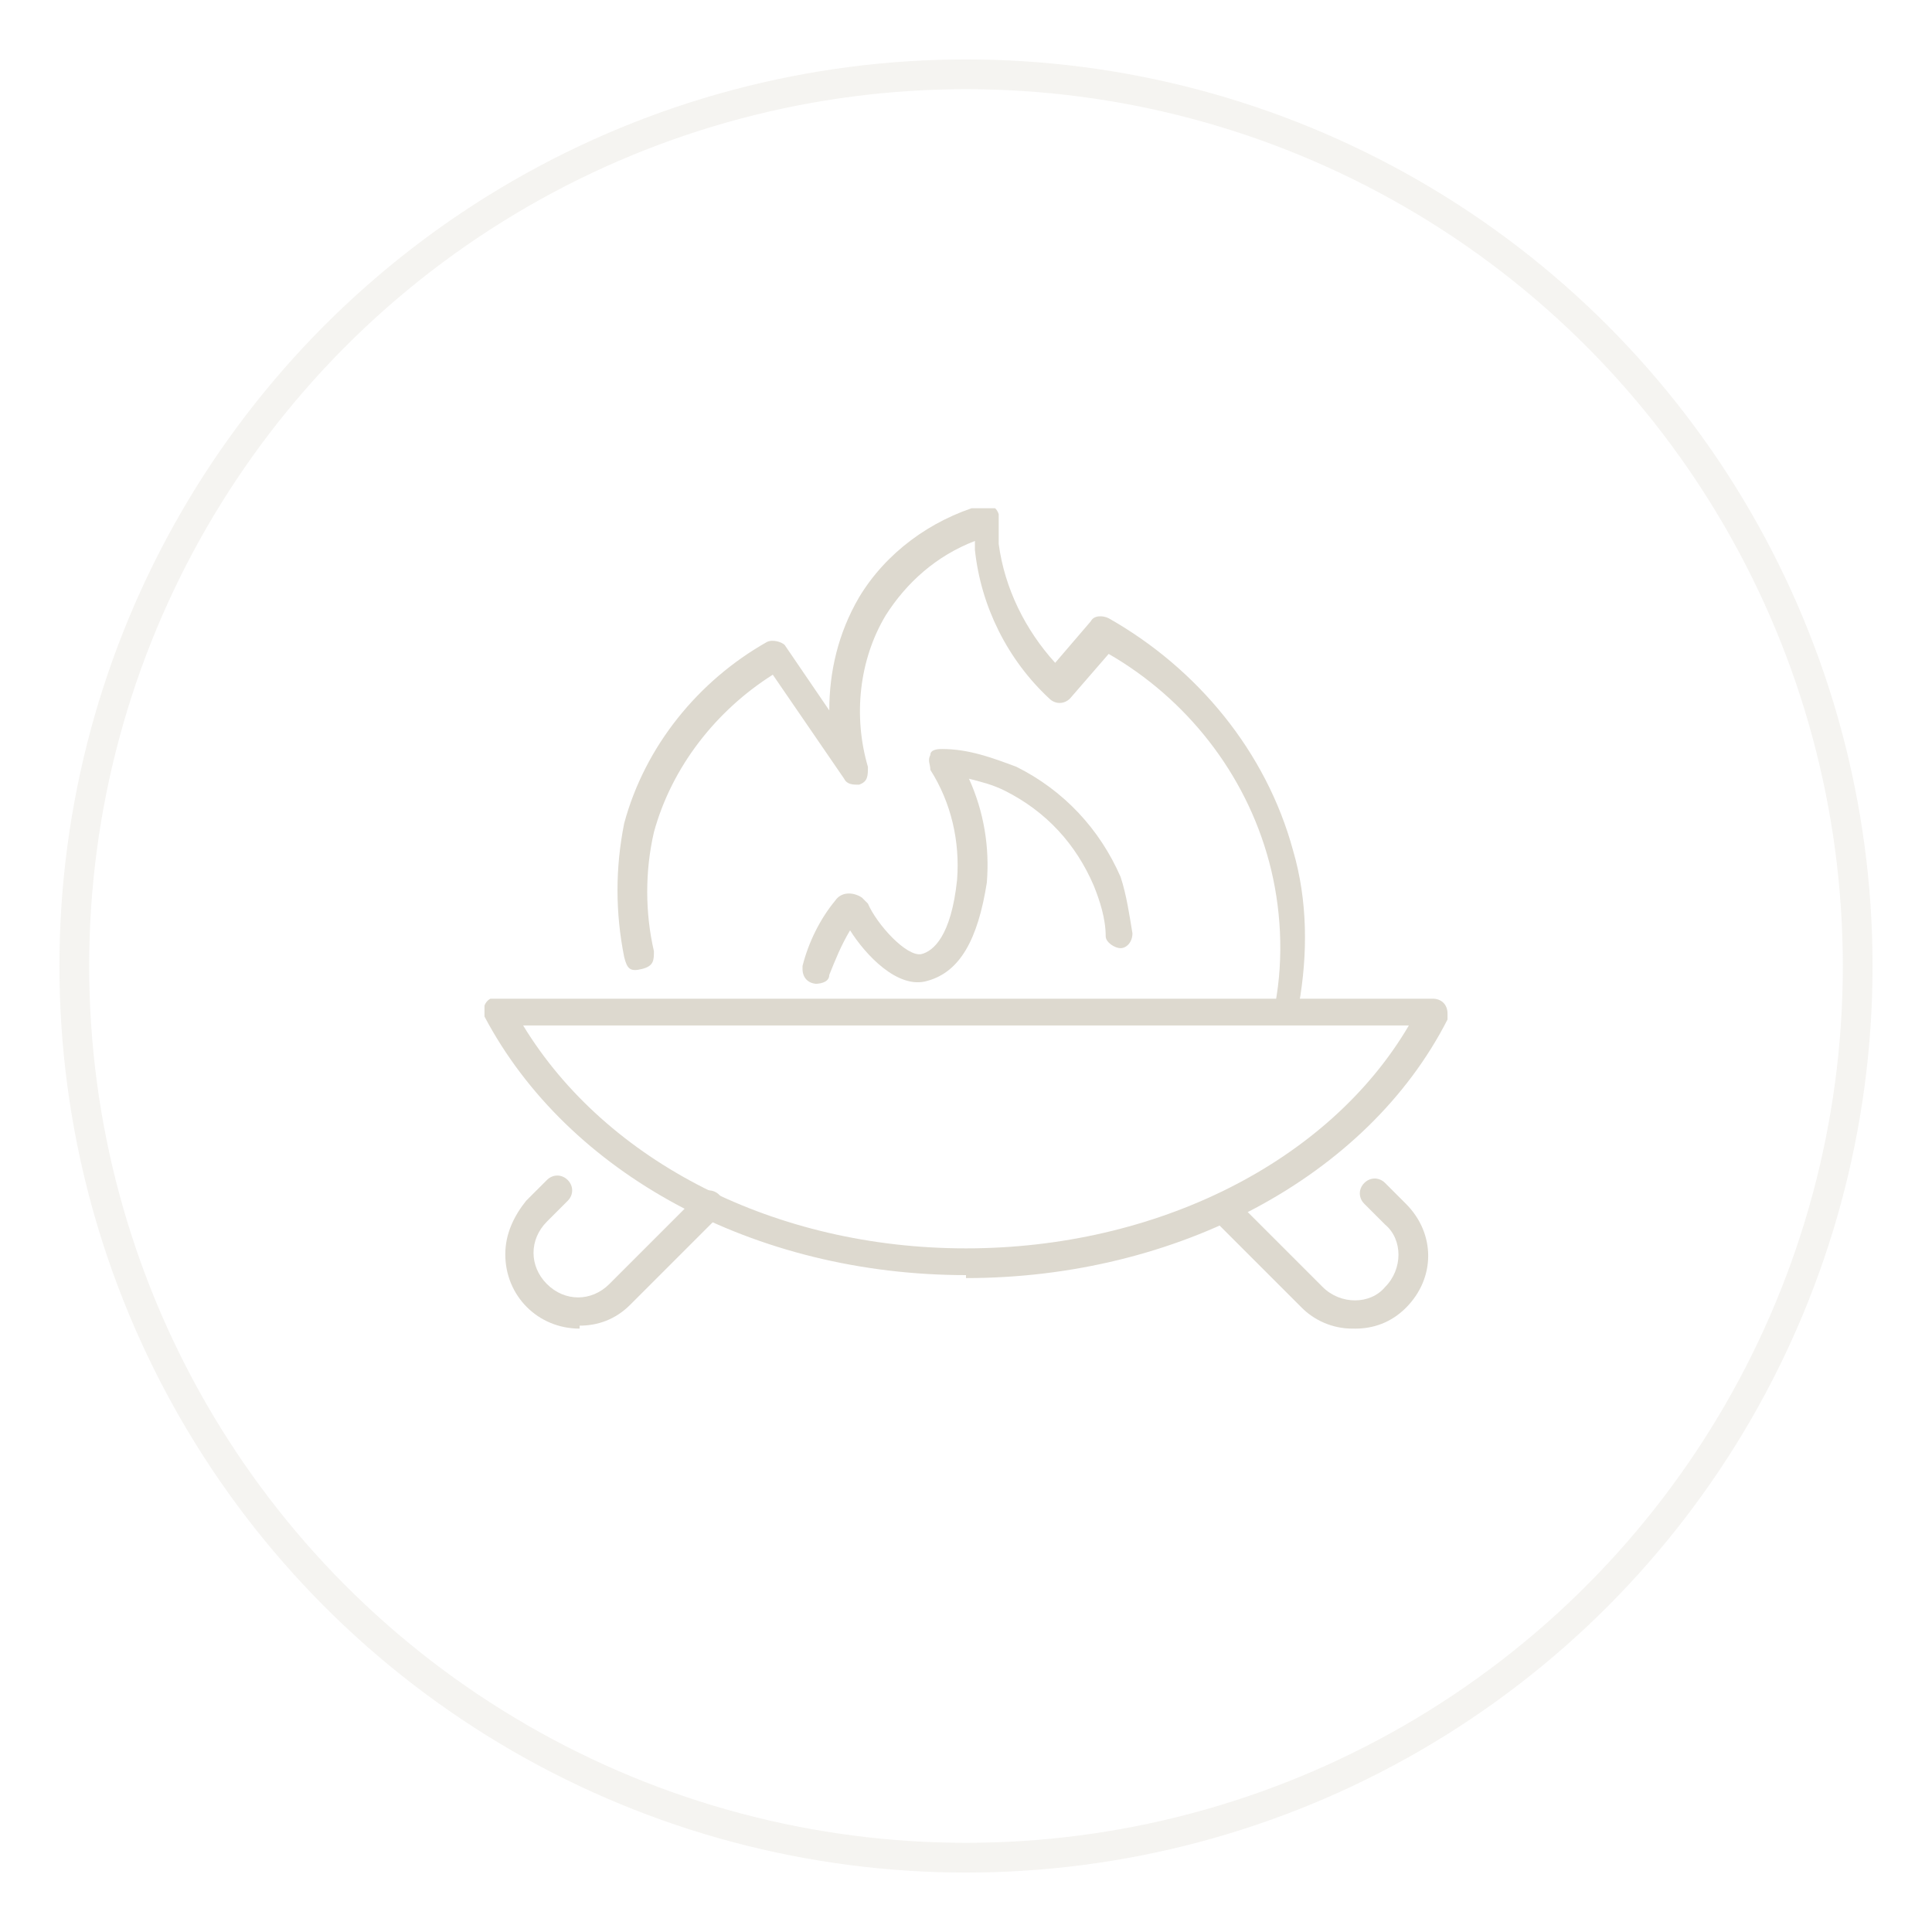<?xml version="1.0" encoding="UTF-8"?>
<svg id="Capa_1" xmlns="http://www.w3.org/2000/svg" xmlns:xlink="http://www.w3.org/1999/xlink" version="1.1" viewBox="0 0 65 65">
  <!-- Generator: Adobe Illustrator 29.4.0, SVG Export Plug-In . SVG Version: 2.1.0 Build 152)  -->
  <defs>
    <style>
      .st0, .st1 {
        fill: none;
      }

      .st1 {
        stroke: #ddd9cf;
      }

      .st2 {
        opacity: .3;
      }

      .st3 {
        fill: #ddd9cf;
      }

      .st4 {
        clip-path: url(#clippath);
      }
    </style>
    <clipPath id="clippath">
      <rect class="st0" x="16.3" y="17.1" width="32.5" height="27.6"/>
    </clipPath>
  </defs>
  <g id="Grupo_19687">
    <g id="Elipse_52" class="st2">
      <circle class="st0" cx="32.5" cy="32.5" r="30.5"/>
      <circle class="st1" cx="32.5" cy="32.5" r="30"/>
    </g>
    <g id="Grupo_19646">
      <g class="st4">
        <g id="Grupo_19645">
          <path id="Trazado_11787" class="st3" d="M43.3,34.4s0,0,0,0c-.3,0-.4-.3-.4-.6,0,0,0,0,0,0,.3-1.6.2-3.3-.2-4.8-.8-3-2.8-5.5-5.4-7l-1.3,1.5c-.2.2-.5.2-.7,0,0,0,0,0,0,0-1.4-1.3-2.3-3.1-2.5-5v-.3c-1.3.5-2.3,1.4-3,2.5-.9,1.5-1.1,3.4-.6,5.1,0,.3,0,.5-.3.6-.2,0-.4,0-.5-.2l-2.4-3.5c-1.9,1.2-3.4,3.1-4,5.3-.3,1.3-.3,2.7,0,4,0,.3,0,.5-.4.6s-.5,0-.6-.4c-.3-1.5-.3-3,0-4.5.7-2.6,2.5-4.8,4.8-6.1.2-.1.5,0,.6.1l1.5,2.2c0-1.3.3-2.6,1-3.8.9-1.5,2.4-2.6,4.1-3.1.3,0,.5,0,.6.3,0,0,0,0,0,0v1c.2,1.5.9,2.9,1.9,4l1.2-1.4c.1-.2.4-.2.6-.1,3,1.7,5.3,4.5,6.2,7.8.5,1.7.5,3.5.2,5.2,0,.2-.2.4-.5.4"/>
          <path id="Trazado_11788" class="st3" d="M27.5,33.1c-.3,0-.5-.2-.5-.5,0,0,0,0,0-.1.2-.8.6-1.6,1.1-2.2.2-.3.6-.3.9-.1,0,0,.1.1.2.2.3.7,1.3,1.8,1.8,1.7.4-.1,1-.6,1.2-2.5.1-1.3-.2-2.6-.9-3.7,0-.2-.1-.3,0-.5,0-.2.3-.2.4-.2.9,0,1.7.3,2.5.6,1.6.8,2.8,2.1,3.5,3.7,0,0,0,0,0,0,.2.6.3,1.3.4,1.9,0,.3-.2.5-.4.5s-.5-.2-.5-.4h0c0-.6-.2-1.2-.4-1.7-.6-1.4-1.6-2.5-3-3.2-.4-.2-.8-.3-1.2-.4.5,1.1.7,2.3.6,3.5-.3,1.9-.9,3-2,3.3-1,.3-2.1-.9-2.6-1.7-.3.5-.5,1-.7,1.5,0,.2-.2.3-.5.3"/>
          <path id="Trazado_11789" class="st3" d="M32.5,42.9c-7.1,0-13.4-3.4-16.2-8.7-.1-.2,0-.5.2-.6,0,0,.1,0,.2,0h31.5c.3,0,.5.2.5.5,0,0,0,.2,0,.2-2.7,5.3-9.1,8.7-16.2,8.7M17.6,34.5c2.8,4.6,8.5,7.5,14.9,7.5s12.2-2.9,14.9-7.5h-29.9Z"/>
          <path id="Trazado_11790" class="st3" d="M19.5,44.7c-1.4,0-2.5-1.1-2.5-2.5,0-.7.3-1.3.7-1.8l.7-.7c.2-.2.5-.2.7,0,.2.2.2.5,0,.7l-.7.7c-.6.6-.6,1.5,0,2.1.6.6,1.5.6,2.1,0,0,0,0,0,0,0l3-3c.2-.2.5-.2.7,0,.2.2.2.5,0,.7l-3,3c-.5.5-1.1.7-1.7.7"/>
          <path id="Trazado_11791" class="st3" d="M45.5,44.7c-.7,0-1.3-.3-1.7-.7l-3-3c-.2-.2-.2-.5,0-.7s.5-.2.7,0h0l3,3c.6.6,1.6.6,2.1,0,.6-.6.6-1.6,0-2.1l-.7-.7c-.2-.2-.2-.5,0-.7s.5-.2.7,0l.7.7c1,1,1,2.5,0,3.5-.5.5-1.1.7-1.7.7"/>
        </g>
      </g>
    </g>
  </g>
</svg>